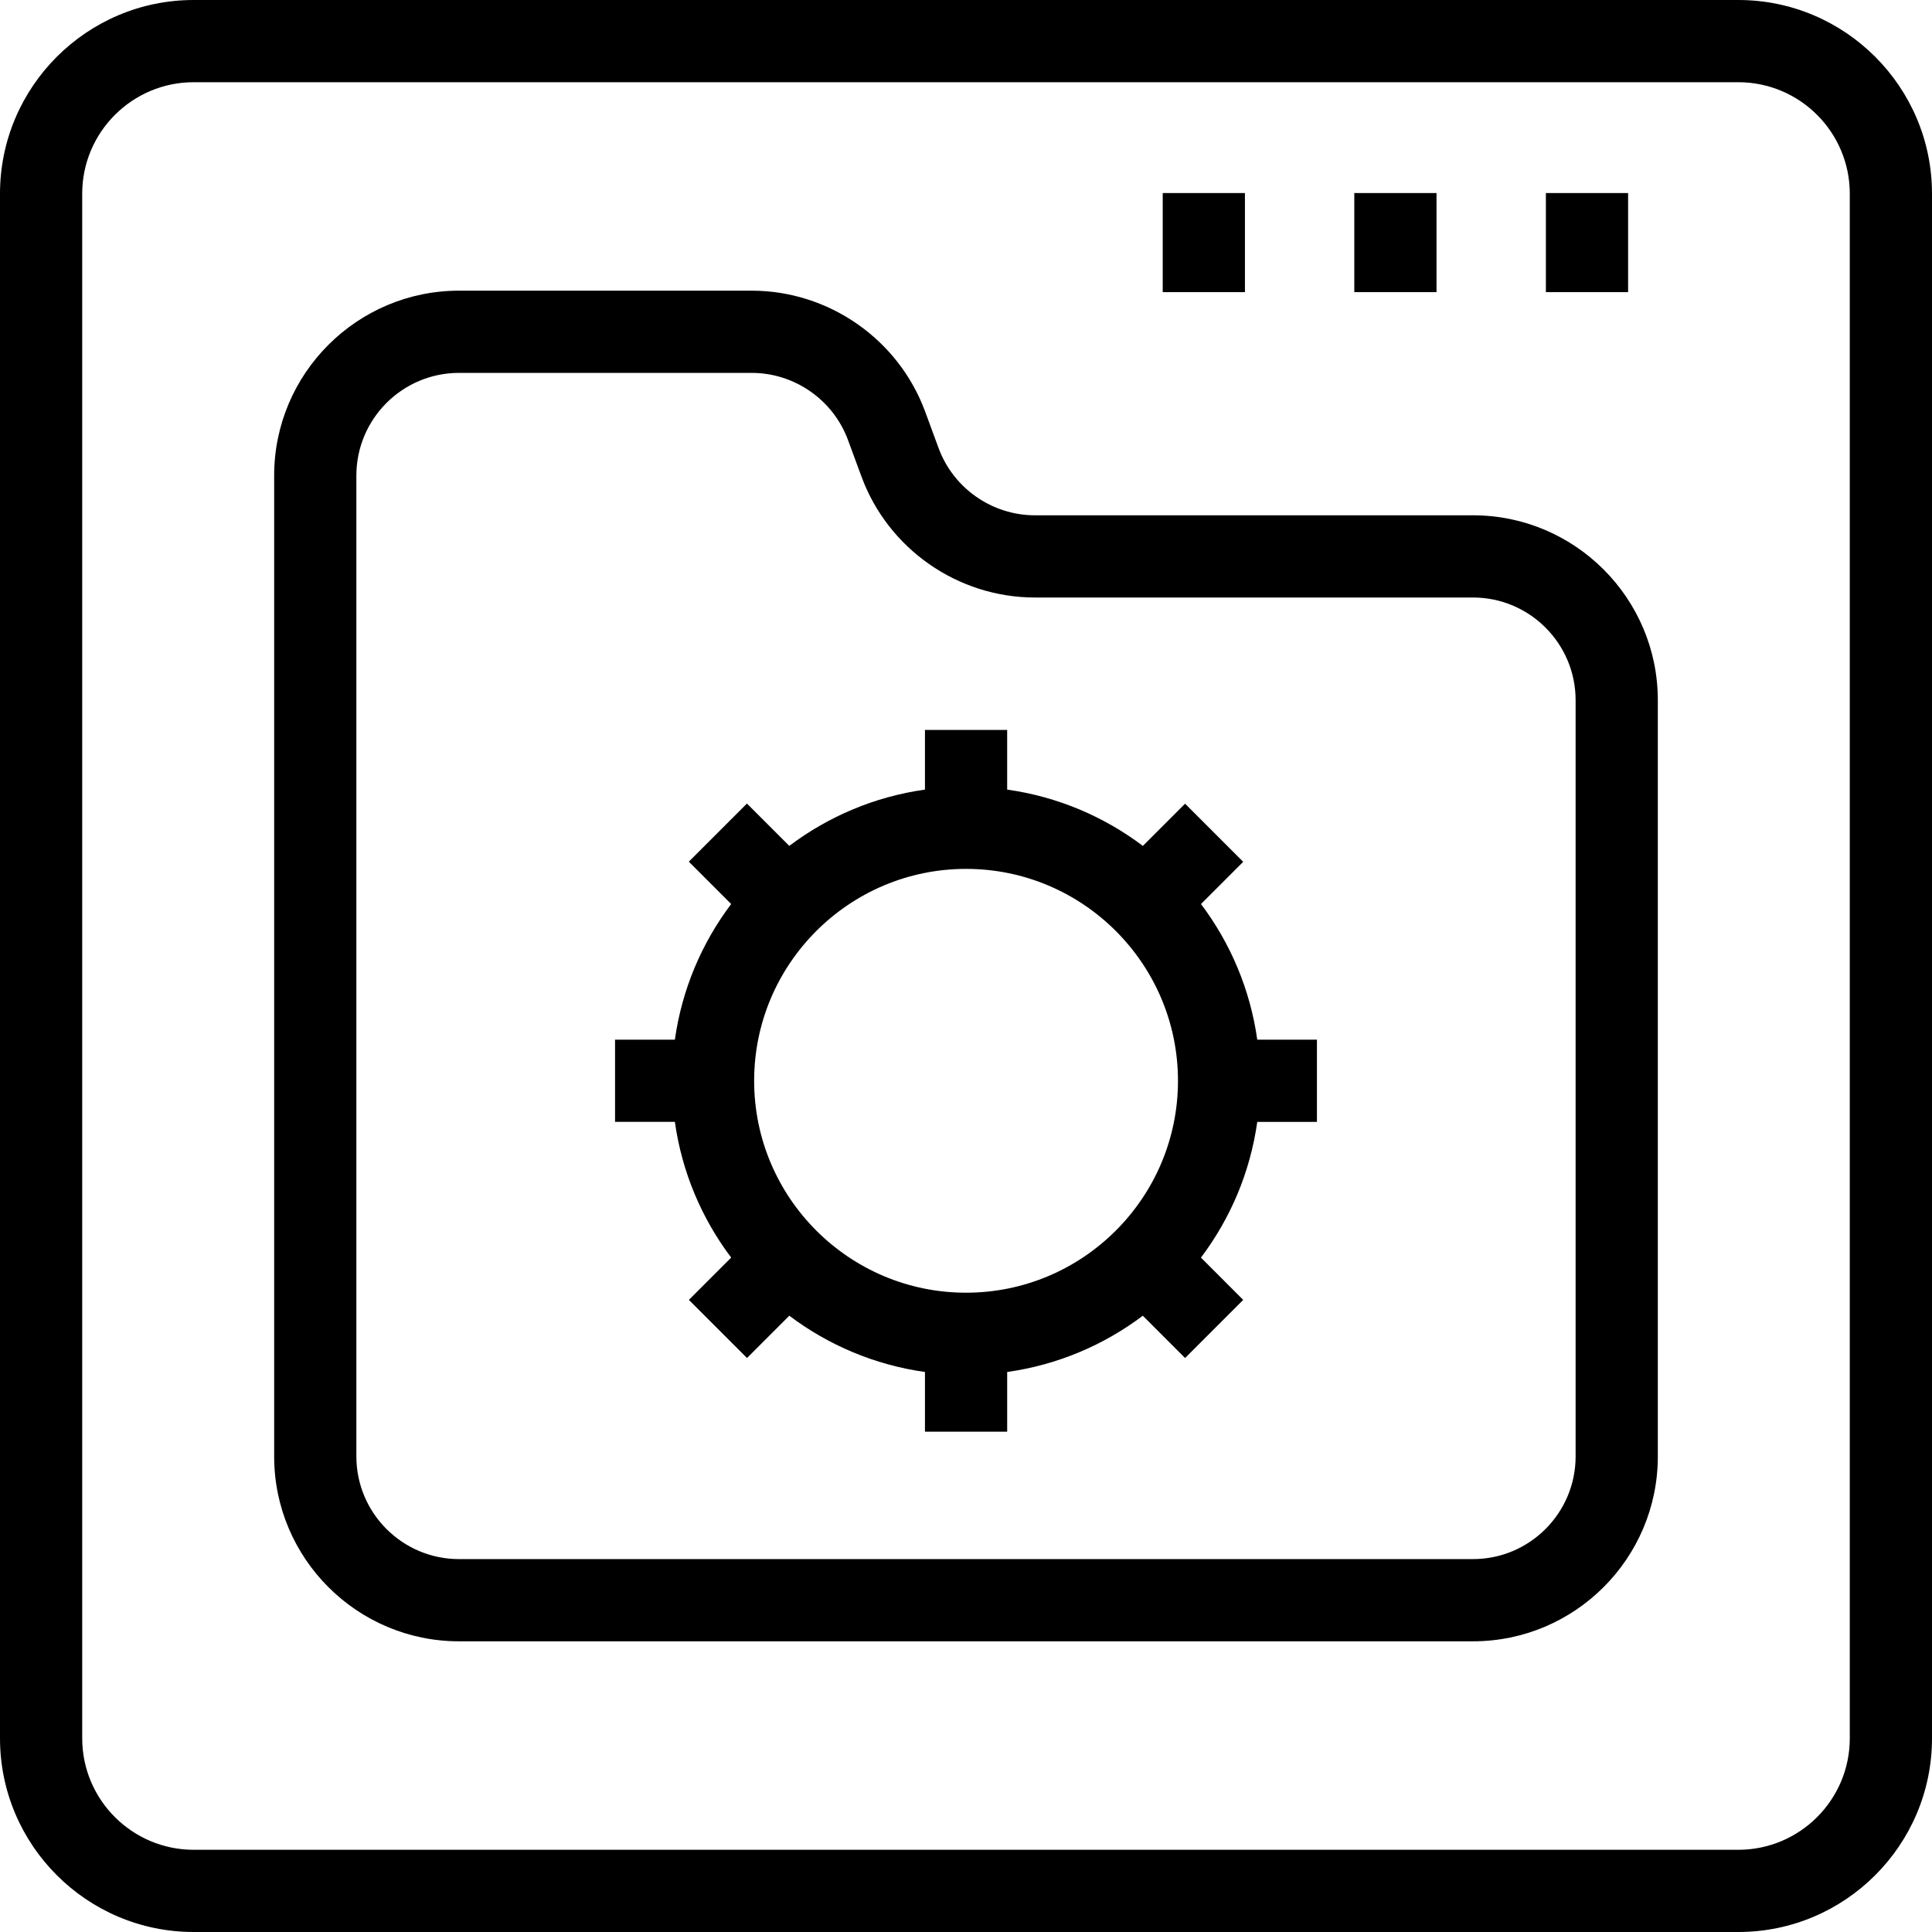 <?xml version="1.0" encoding="iso-8859-1"?>
<!-- Uploaded to: SVG Repo, www.svgrepo.com, Generator: SVG Repo Mixer Tools -->
<svg fill="#000000" version="1.1" id="Capa_1" xmlns="http://www.w3.org/2000/svg" xmlns:xlink="http://www.w3.org/1999/xlink" 
	 viewBox="0 0 486.187 486.187" xml:space="preserve">
<g>
	<path d="M437.45,0H48.738C21.866,0,0,21.866,0,48.738V437.45c0,26.872,21.866,48.737,48.738,48.737H437.45
		c26.872,0,48.737-21.865,48.737-48.737V48.738C486.187,21.866,464.322,0,437.45,0z M465.498,437.45
		c0,15.466-12.582,28.048-28.048,28.048H48.738c-15.467,0-28.049-12.582-28.049-28.048V48.738c0-15.466,12.582-28.049,28.049-28.049
		H437.45c15.466,0,28.048,12.583,28.048,28.049V437.45z"/>
	<path d="M370.676,129.674H260.434c-10.773,0-20.517-6.793-24.235-16.906l-3.378-9.172c-6.703-18.209-24.25-30.448-43.656-30.448
		h-73.654c-25.649,0-46.519,20.871-46.519,46.52V366.52c0,25.649,20.87,46.515,46.519,46.515h255.165
		c25.649,0,46.515-20.866,46.515-46.515V176.194C417.191,150.545,396.325,129.674,370.676,129.674z M396.502,366.52
		c0,14.239-11.587,25.826-25.826,25.826H115.511c-14.243,0-25.83-11.587-25.83-25.826V119.668c0-14.243,11.587-25.831,25.83-25.831
		h73.654c10.774,0,20.517,6.794,24.239,16.911l3.38,9.167c6.697,18.214,24.239,30.448,43.65,30.448h110.242
		c14.239,0,25.826,11.587,25.826,25.831V366.52z"/>
	<rect x="389.022" y="48.58" width="20.689" height="24.937"/>
	<rect x="340.81" y="48.58" width="20.689" height="24.937"/>
	<rect x="292.599" y="48.58" width="20.689" height="24.937"/>
	<path d="M302.227,227.501l10.626-10.626l-14.628-14.628L287.6,212.872c-9.785-7.384-21.455-12.386-34.146-14.17v-15.018h-20.689
		v15.018c-12.689,1.783-24.357,6.784-34.141,14.166l-10.656-10.656l-14.627,14.628l10.656,10.656
		c-7.38,9.782-12.38,21.446-14.165,34.131h-15.054v20.689h15.052c1.782,12.694,6.784,24.367,14.169,34.154l-10.643,10.643
		l14.628,14.628l10.644-10.644c9.784,7.381,21.451,12.38,34.138,14.163v15.018h20.689v-15.018
		c12.685-1.783,24.349-6.78,34.131-14.158l10.64,10.643l14.628-14.628l-10.638-10.641c7.386-9.786,12.39-21.458,14.174-34.151
		h15.016v-20.689h-15.016C314.606,248.95,309.606,237.284,302.227,227.501z M243.109,325.309c-29.407,0-53.329-23.921-53.329-53.328
		c0-29.406,23.921-53.327,53.329-53.327c29.407,0,53.329,23.921,53.329,53.327C296.438,301.387,272.516,325.309,243.109,325.309z"/>
</g>
</svg>
